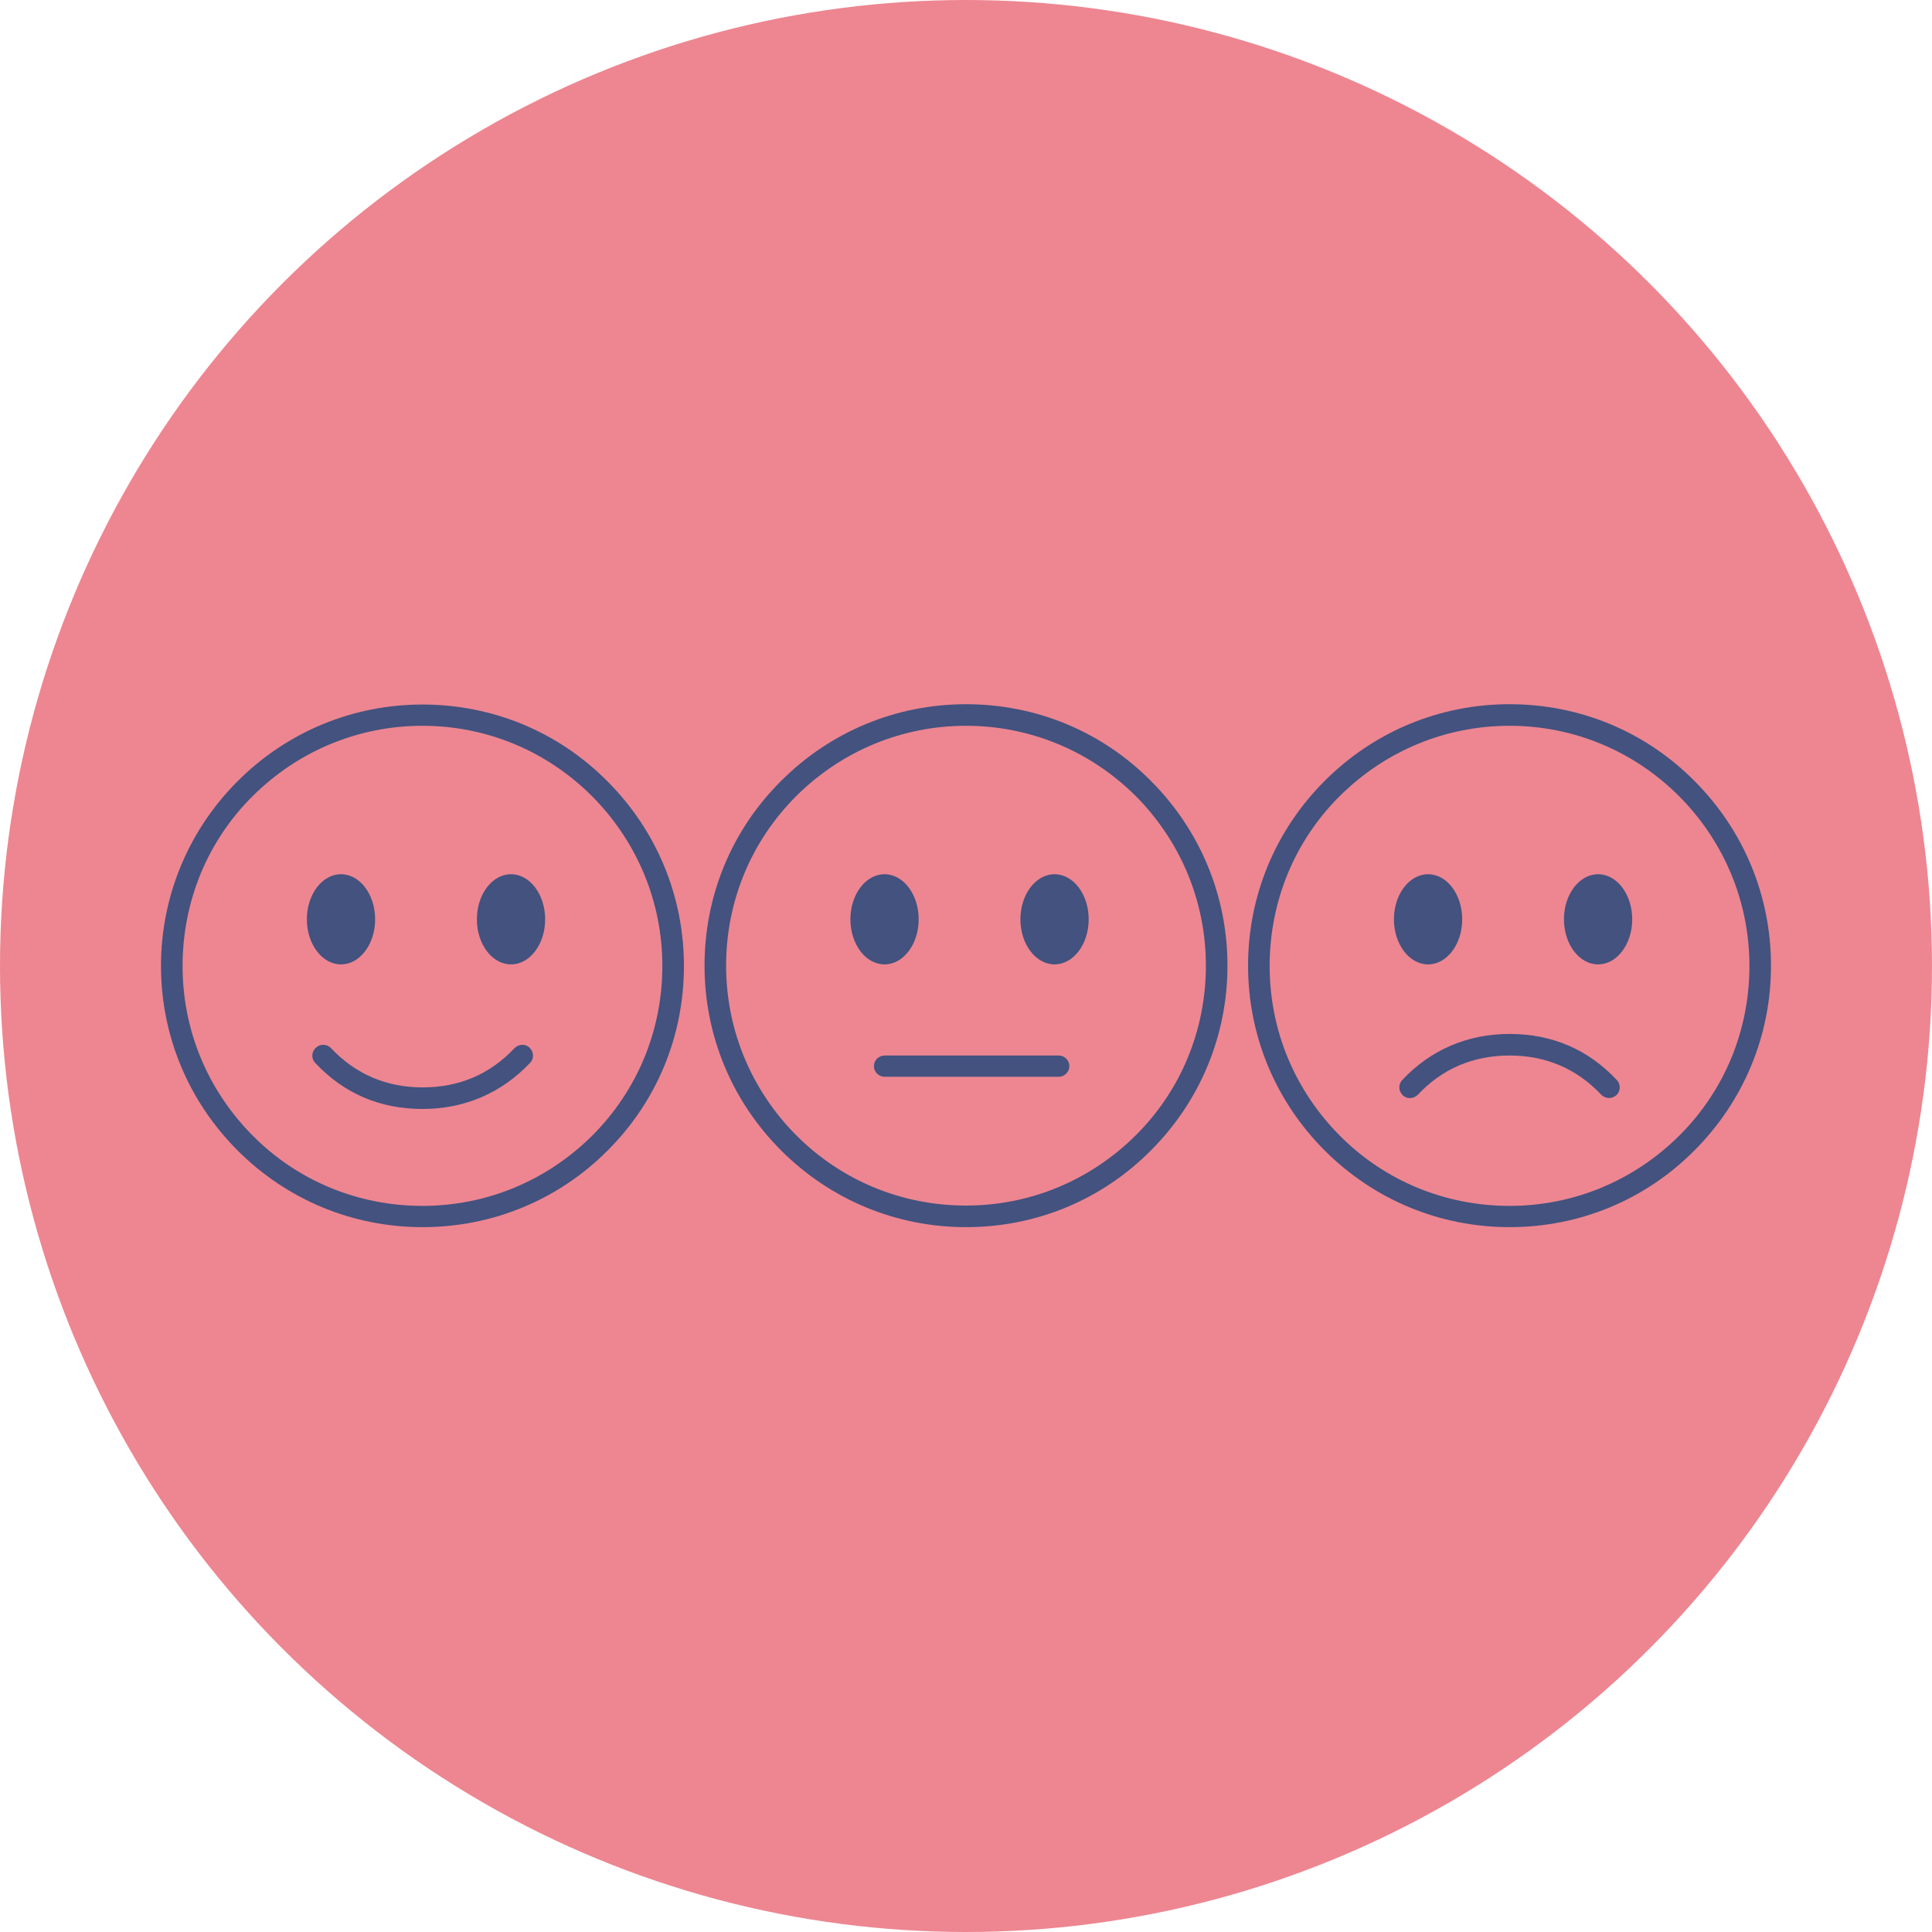 <svg xml:space="preserve" style="enable-background:new 0 0 600 600;" viewBox="0 0 600 600" y="0px" x="0px" xmlns:xlink="http://www.w3.org/1999/xlink" xmlns="http://www.w3.org/2000/svg" id="Layer_1" version="1.1">
<style type="text/css">
	.st0{fill:#ED8691;}
	.st1{fill:#43527F;}
	.st2{fill:#73CCE9;}
	.st3{fill:#FFCC39;}
	.st4{fill:#88B03F;}
</style>
<circle r="300" cy="300" cx="300" class="st0"></circle>
<g>
	<g>
		<path d="M131.2,381.1c-21.7,0-42.1-8.5-57.4-23.8C58.5,342,50,321.6,50,300s8.5-42.1,23.8-57.4
			c15.3-15.3,35.7-23.8,57.4-23.8s42.1,8.4,57.4,23.8c15.3,15.3,23.8,35.7,23.8,57.4s-8.4,42.1-23.8,57.4
			C173.3,372.7,152.9,381.1,131.2,381.1z M131.2,225.4c-19.9,0-38.6,7.8-52.7,21.8S56.7,280,56.7,300s7.8,38.6,21.8,52.7
			s32.8,21.8,52.7,21.8s38.6-7.8,52.7-21.8c14.1-14.1,21.8-32.8,21.8-52.7s-7.8-38.6-21.8-52.7C169.8,233.2,151.1,225.4,131.2,225.4
			z" class="st1"></path>
		<ellipse ry="14" rx="10.6" cy="285.5" cx="105.9" class="st1"></ellipse>
		<ellipse ry="14" rx="10.6" cy="285.5" cx="158.7" class="st1"></ellipse>
		<path d="M131.2,344.4c-13.2,0-24.4-4.8-33.3-14.3c-1.3-1.3-1.2-3.5,0.2-4.7c1.3-1.3,3.4-1.2,4.7,0.1
			c7.6,8.1,17.2,12.2,28.5,12.2s20.9-4.1,28.5-12.2c1.3-1.3,3.4-1.4,4.7-0.1s1.4,3.4,0.1,4.7C155.7,339.5,144.2,344.4,131.2,344.4z" class="st1"></path>
	</g>
	<g>
		<path d="M300,381.1c-21.7,0-42.1-8.5-57.4-23.8c-15.3-15.3-23.8-35.7-23.8-57.4s8.4-42.1,23.8-57.4
			c15.3-15.3,35.7-23.8,57.4-23.8s42.1,8.4,57.4,23.8c15.3,15.3,23.8,35.7,23.8,57.4s-8.5,42.1-23.8,57.4
			C342.1,372.7,321.7,381.1,300,381.1z M300,225.4c-19.9,0-38.6,7.8-52.7,21.8c-14.1,14.1-21.8,32.8-21.8,52.7s7.8,38.6,21.8,52.7
			c14.1,14.1,32.8,21.8,52.7,21.8s38.6-7.8,52.7-21.8s21.8-32.8,21.8-52.7s-7.8-38.6-21.8-52.7C338.6,233.2,319.9,225.4,300,225.4z" class="st1"></path>
		<ellipse ry="14" rx="10.6" cy="285.5" cx="274.7" class="st1"></ellipse>
		<ellipse ry="14" rx="10.6" cy="285.5" cx="327.5" class="st1"></ellipse>
		<path d="M328.8,334.4h-54.1c-1.8,0-3.3-1.5-3.3-3.3s1.5-3.3,3.3-3.3h54.1c1.8,0,3.3,1.5,3.3,3.3
			S330.6,334.4,328.8,334.4z" class="st1"></path>
	</g>
	<g>
		<path d="M468.8,381.1c-21.7,0-42.1-8.5-57.4-23.8c-15.3-15.3-23.8-35.7-23.8-57.4s8.5-42.1,23.8-57.4
			c15.3-15.3,35.7-23.8,57.4-23.8s42.1,8.4,57.4,23.8c15.3,15.3,23.8,35.7,23.8,57.4s-8.5,42.1-23.8,57.4
			C510.9,372.7,490.5,381.1,468.8,381.1z M468.8,225.4c-19.9,0-38.6,7.8-52.7,21.8S394.3,280,394.3,300s7.8,38.6,21.8,52.7
			s32.8,21.8,52.7,21.8s38.6-7.8,52.7-21.8s21.8-32.8,21.8-52.7s-7.8-38.6-21.8-52.7C507.4,233.2,488.7,225.4,468.8,225.4z" class="st1"></path>
		<ellipse ry="14" rx="10.6" cy="285.5" cx="443.5" class="st1"></ellipse>
		<ellipse ry="14" rx="10.6" cy="285.5" cx="496.3" class="st1"></ellipse>
		<path d="M499.7,341c-0.9,0-1.8-0.4-2.4-1c-7.6-8.1-17.2-12.2-28.5-12.2s-20.9,4.1-28.5,12.2c-1.3,1.3-3.4,1.4-4.7,0.1
			c-1.3-1.3-1.4-3.4-0.1-4.7c8.8-9.4,20.3-14.3,33.3-14.3c13.2,0,24.4,4.8,33.3,14.3c1.3,1.3,1.2,3.5-0.1,4.7
			C501.3,340.7,500.5,341,499.7,341z" class="st1"></path>
	</g>
</g>
</svg>
